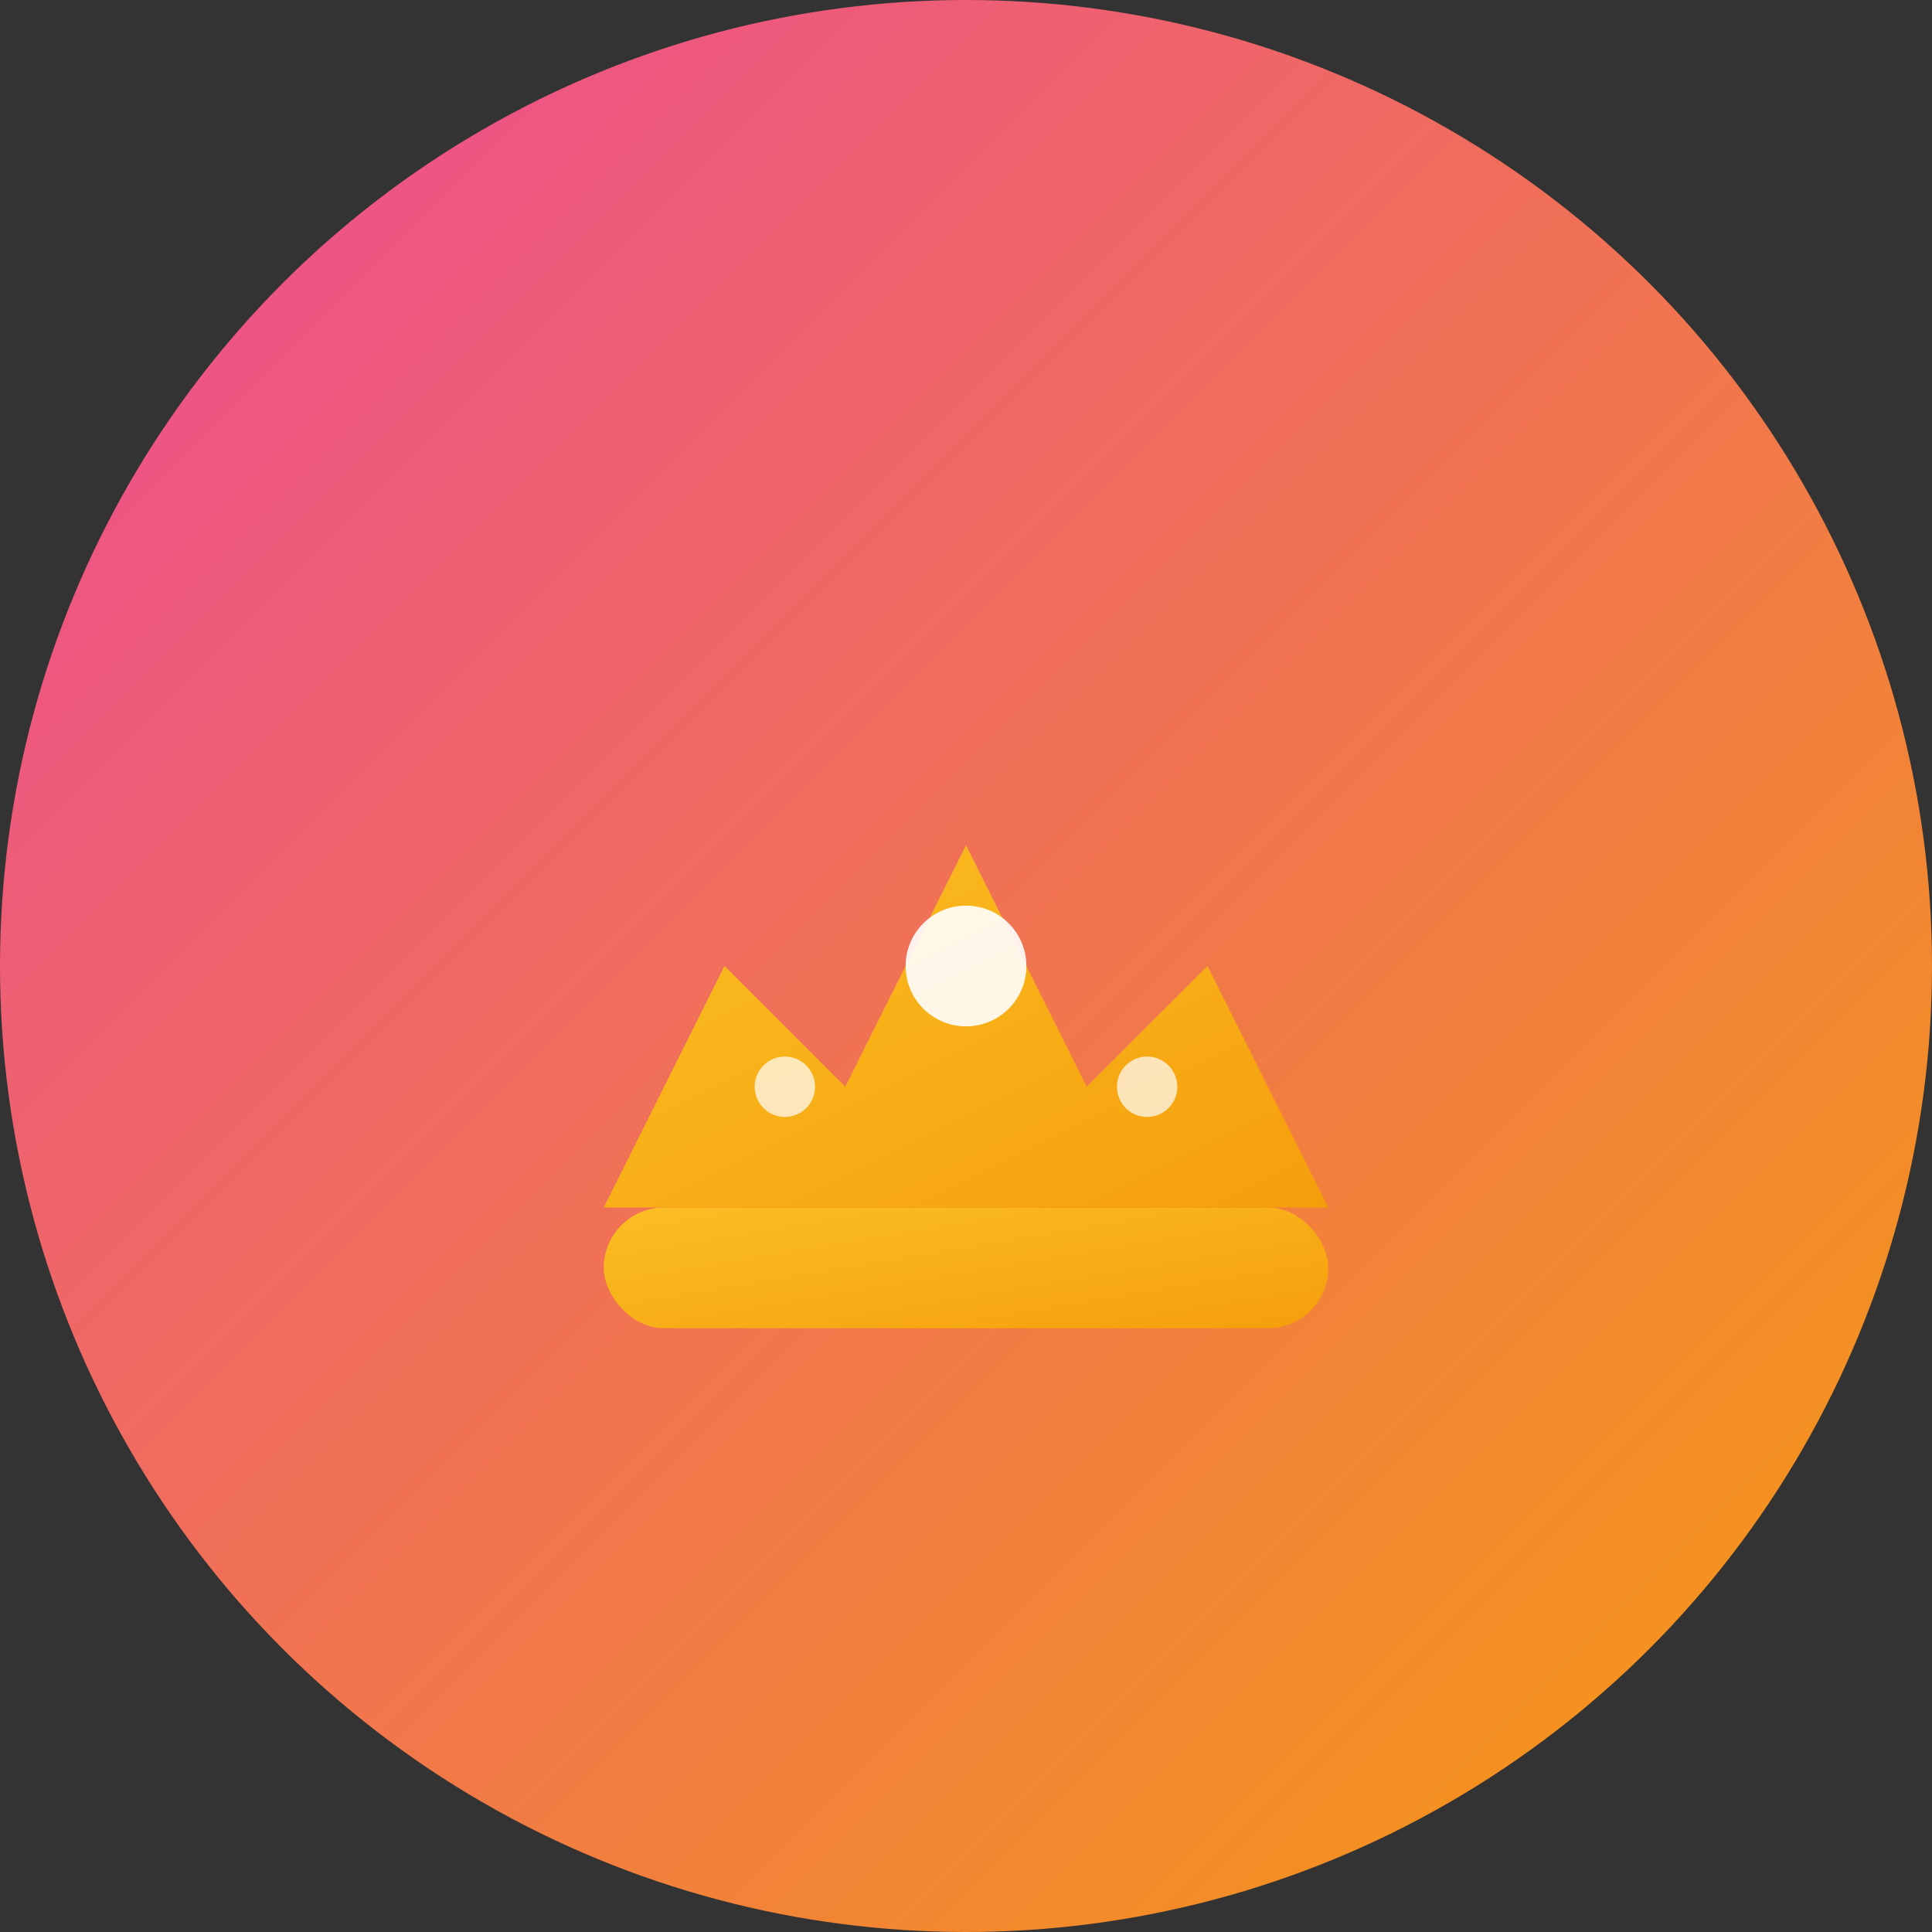 <svg width="32" height="32" viewBox="0 0 32 32" fill="none" xmlns="http://www.w3.org/2000/svg">
  <rect x="0" y="0" width="32" height="32" fill="#333333" stroke="none"/>
  <!-- Background circle with gradient -->
  <defs>
    <linearGradient id="bgGradient" x1="0%" y1="0%" x2="100%" y2="100%">
      <stop offset="0%" style="stop-color:#ec4899;stop-opacity:1" />
      <stop offset="100%" style="stop-color:#f59e0b;stop-opacity:1" />
    </linearGradient>
    <linearGradient id="crownGradient" x1="0%" y1="0%" x2="100%" y2="100%">
      <stop offset="0%" style="stop-color:#fbbf24;stop-opacity:1" />
      <stop offset="100%" style="stop-color:#f59e0b;stop-opacity:1" />
    </linearGradient>
  </defs>
  
  <!-- Background -->
  <circle cx="16" cy="16" r="16" fill="url(#bgGradient)"/>
  
  <!-- Crown symbol -->
  <g transform="translate(8, 10)">
    <!-- Crown base -->
    <rect x="2" y="10" width="12" height="2" fill="url(#crownGradient)" rx="1"/>
    
    <!-- Crown points -->
    <polygon points="2,10 4,6 6,8 8,4 10,8 12,6 14,10" fill="url(#crownGradient)"/>
    
    <!-- Crown jewels -->
    <circle cx="8" cy="6" r="1" fill="#ffffff" opacity="0.9"/>
    <circle cx="5" cy="8" r="0.5" fill="#ffffff" opacity="0.7"/>
    <circle cx="11" cy="8" r="0.5" fill="#ffffff" opacity="0.7"/>
  </g>
</svg>